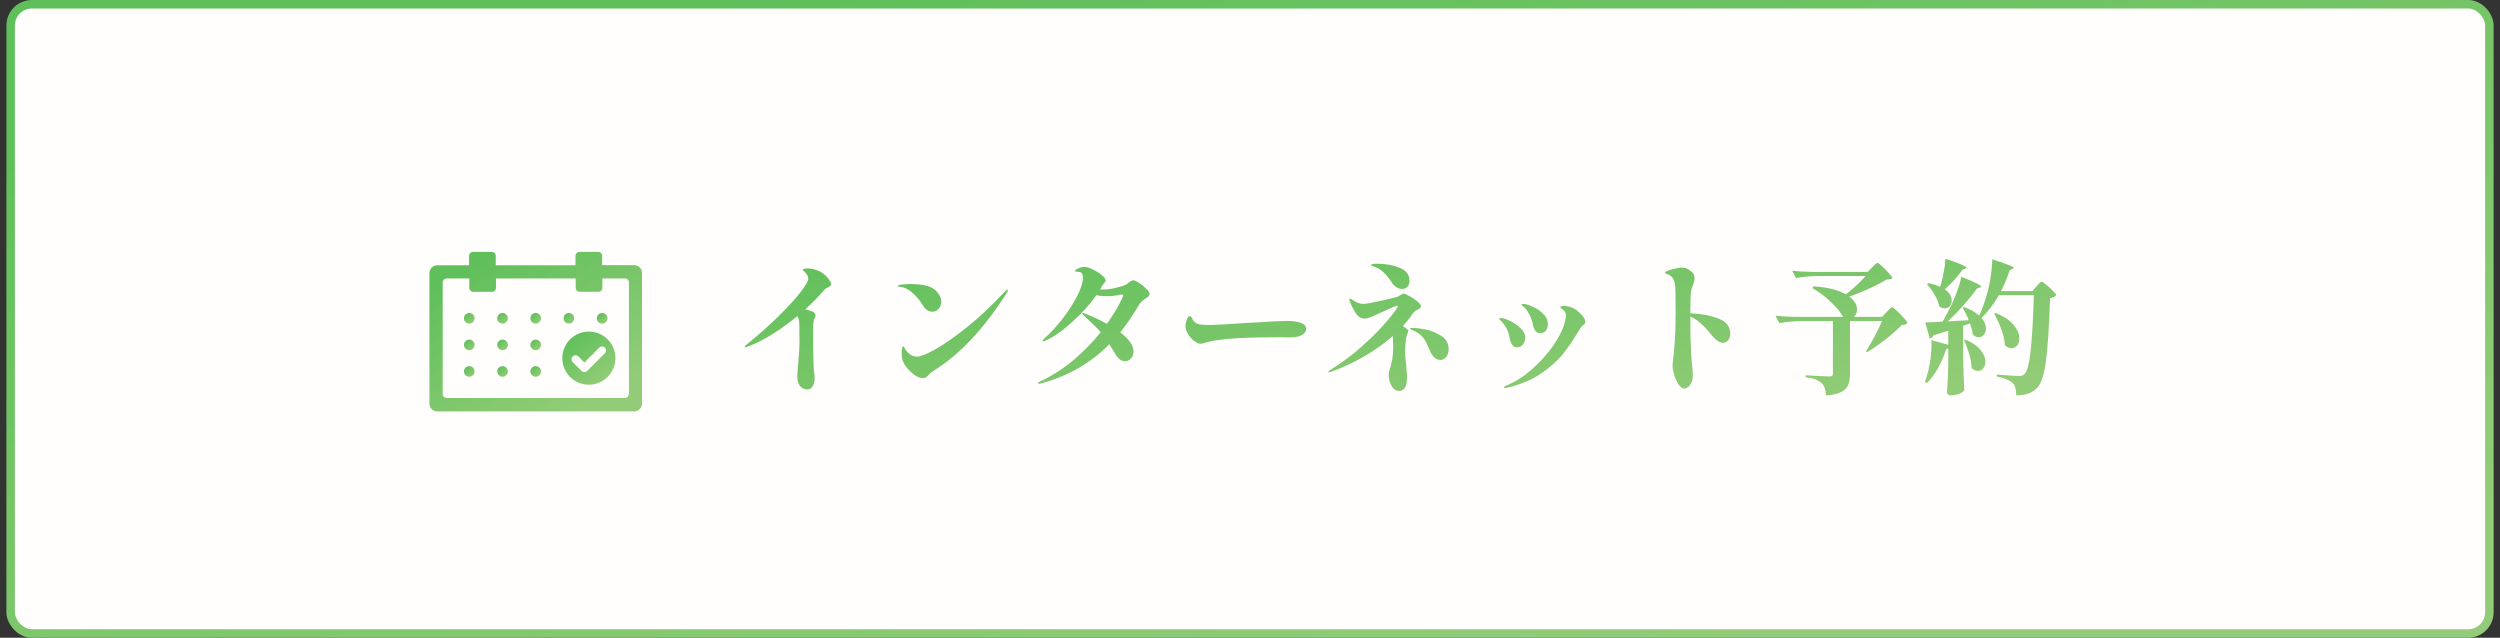 <svg width="294" height="75" fill="none" xmlns="http://www.w3.org/2000/svg"><rect width="100%" height="100%" fill="#333333" stroke="none"/><rect x="1.25" y="0.5" width="291.5" height="74" rx="2.5" fill="#FFFEFC"/><rect x="1.25" y="0.5" width="291.5" height="74" rx="2.5" stroke="url(#paint0_linear_1_830)"/><g clip-path="url(#clip0_1_830)"><path d="M74.575 31.182H70.812V30.094C70.812 29.832 70.6 29.619 70.338 29.619H68.15C67.888 29.619 67.675 29.832 67.675 30.094V31.194H58.3V30.094C58.3 29.832 58.087 29.619 57.825 29.619H55.638C55.375 29.619 55.163 29.832 55.163 30.094V31.194H51.425C50.913 31.194 50.5 31.607 50.5 32.119V47.457C50.5 47.969 50.913 48.382 51.425 48.382H74.575C75.088 48.382 75.5 47.969 75.5 47.457V32.107C75.5 31.594 75.088 31.182 74.575 31.182ZM73.938 46.344C73.938 46.594 73.725 46.807 73.475 46.807H52.525C52.275 46.807 52.062 46.594 52.062 46.344V33.207C52.062 32.957 52.275 32.744 52.525 32.744H55.188V33.844C55.188 34.107 55.4 34.319 55.663 34.319H57.85C58.112 34.319 58.325 34.107 58.325 33.844V32.744H67.7V33.844C67.7 34.107 67.912 34.319 68.175 34.319H70.362C70.625 34.319 70.838 34.107 70.838 33.844V32.744H73.5C73.75 32.744 73.963 32.957 73.963 33.207V46.344H73.938Z" fill="url(#paint1_linear_1_830)"/><path d="M69.25 38.994C67.525 38.994 66.125 40.394 66.125 42.119C66.125 43.844 67.525 45.244 69.25 45.244C70.975 45.244 72.375 43.844 72.375 42.119C72.375 40.394 70.975 38.994 69.25 38.994ZM71.15 41.532L69.062 43.619C68.975 43.707 68.85 43.757 68.725 43.757C68.6 43.757 68.487 43.707 68.388 43.619L67.35 42.582C67.162 42.394 67.162 42.107 67.35 41.919C67.537 41.732 67.825 41.732 68.013 41.919L68.725 42.632L70.475 40.882C70.662 40.694 70.95 40.694 71.138 40.882C71.325 41.069 71.325 41.357 71.138 41.544L71.15 41.532Z" fill="url(#paint2_linear_1_830)"/><path d="M55.188 38.057C55.533 38.057 55.812 37.777 55.812 37.432C55.812 37.087 55.533 36.807 55.188 36.807C54.842 36.807 54.562 37.087 54.562 37.432C54.562 37.777 54.842 38.057 55.188 38.057Z" fill="url(#paint3_linear_1_830)"/><path d="M59.1 38.057C59.445 38.057 59.725 37.777 59.725 37.432C59.725 37.087 59.445 36.807 59.1 36.807C58.754 36.807 58.475 37.087 58.475 37.432C58.475 37.777 58.754 38.057 59.1 38.057Z" fill="url(#paint4_linear_1_830)"/><path d="M63 38.057C63.345 38.057 63.625 37.777 63.625 37.432C63.625 37.087 63.345 36.807 63 36.807C62.655 36.807 62.375 37.087 62.375 37.432C62.375 37.777 62.655 38.057 63 38.057Z" fill="url(#paint5_linear_1_830)"/><path d="M55.188 41.182C55.533 41.182 55.812 40.902 55.812 40.557C55.812 40.212 55.533 39.932 55.188 39.932C54.842 39.932 54.562 40.212 54.562 40.557C54.562 40.902 54.842 41.182 55.188 41.182Z" fill="url(#paint6_linear_1_830)"/><path d="M59.1 41.182C59.445 41.182 59.725 40.902 59.725 40.557C59.725 40.212 59.445 39.932 59.1 39.932C58.754 39.932 58.475 40.212 58.475 40.557C58.475 40.902 58.754 41.182 59.1 41.182Z" fill="url(#paint7_linear_1_830)"/><path d="M63 41.182C63.345 41.182 63.625 40.902 63.625 40.557C63.625 40.212 63.345 39.932 63 39.932C62.655 39.932 62.375 40.212 62.375 40.557C62.375 40.902 62.655 41.182 63 41.182Z" fill="url(#paint8_linear_1_830)"/><path d="M55.188 44.307C55.533 44.307 55.812 44.027 55.812 43.682C55.812 43.337 55.533 43.057 55.188 43.057C54.842 43.057 54.562 43.337 54.562 43.682C54.562 44.027 54.842 44.307 55.188 44.307Z" fill="url(#paint9_linear_1_830)"/><path d="M59.1 44.307C59.445 44.307 59.725 44.027 59.725 43.682C59.725 43.337 59.445 43.057 59.1 43.057C58.754 43.057 58.475 43.337 58.475 43.682C58.475 44.027 58.754 44.307 59.1 44.307Z" fill="url(#paint10_linear_1_830)"/><path d="M63 44.307C63.345 44.307 63.625 44.027 63.625 43.682C63.625 43.337 63.345 43.057 63 43.057C62.655 43.057 62.375 43.337 62.375 43.682C62.375 44.027 62.655 44.307 63 44.307Z" fill="url(#paint11_linear_1_830)"/><path d="M66.9 38.057C67.246 38.057 67.525 37.777 67.525 37.432C67.525 37.087 67.246 36.807 66.9 36.807C66.555 36.807 66.275 37.087 66.275 37.432C66.275 37.777 66.555 38.057 66.9 38.057Z" fill="url(#paint12_linear_1_830)"/><path d="M70.812 38.057C71.158 38.057 71.438 37.777 71.438 37.432C71.438 37.087 71.158 36.807 70.812 36.807C70.467 36.807 70.188 37.087 70.188 37.432C70.188 37.777 70.467 38.057 70.812 38.057Z" fill="url(#paint13_linear_1_830)"/></g><path d="M97.094 32.403C97.264 32.562 97.411 32.743 97.536 32.947C97.672 33.14 97.74 33.298 97.74 33.423C97.74 33.502 97.712 33.565 97.655 33.61C97.61 33.655 97.53 33.706 97.417 33.763C97.326 33.808 97.236 33.859 97.145 33.916C97.054 33.973 96.969 34.046 96.89 34.137C96.323 34.817 95.592 35.565 94.697 36.381C95.026 36.449 95.315 36.534 95.564 36.636C95.791 36.738 95.904 36.902 95.904 37.129C95.904 37.197 95.859 37.322 95.768 37.503C95.689 37.673 95.643 37.939 95.632 38.302V39.254C95.632 41.895 95.672 43.459 95.751 43.946C95.785 44.127 95.802 44.303 95.802 44.473C95.802 44.87 95.723 45.187 95.564 45.425C95.417 45.674 95.213 45.799 94.952 45.799C94.589 45.799 94.3 45.663 94.085 45.391C93.87 45.13 93.762 44.756 93.762 44.269C93.762 44.031 93.796 43.527 93.864 42.756C93.966 41.657 94.017 40.88 94.017 40.427L94 38.2C94 37.747 93.921 37.407 93.762 37.18C92.799 37.973 91.813 38.687 90.804 39.322C89.795 39.945 88.86 40.416 87.999 40.733C87.829 40.801 87.71 40.835 87.642 40.835C87.597 40.835 87.574 40.818 87.574 40.784C87.574 40.739 87.619 40.676 87.71 40.597C87.812 40.518 87.874 40.467 87.897 40.444C89.302 39.299 90.549 38.189 91.637 37.112C92.725 36.035 93.564 35.112 94.153 34.341C94.754 33.57 95.054 33.049 95.054 32.777C95.054 32.516 94.907 32.239 94.612 31.944C94.567 31.899 94.516 31.859 94.459 31.825C94.414 31.791 94.391 31.763 94.391 31.74C94.391 31.695 94.436 31.655 94.527 31.621C94.629 31.587 94.776 31.57 94.969 31.57C95.32 31.57 95.683 31.638 96.057 31.774C96.442 31.91 96.788 32.12 97.094 32.403ZM109.657 36.653C109.442 36.653 109.232 36.591 109.028 36.466C108.835 36.33 108.671 36.149 108.535 35.922C108.206 35.367 107.804 34.879 107.328 34.46C106.863 34.029 106.376 33.786 105.866 33.729C105.673 33.718 105.577 33.684 105.577 33.627C105.577 33.548 105.758 33.491 106.121 33.457C106.484 33.423 106.841 33.406 107.192 33.406C107.725 33.406 108.223 33.451 108.688 33.542C109.164 33.633 109.544 33.78 109.827 33.984C110.076 34.165 110.28 34.392 110.439 34.664C110.609 34.925 110.694 35.197 110.694 35.48C110.694 35.786 110.598 36.058 110.405 36.296C110.212 36.534 109.963 36.653 109.657 36.653ZM106.138 42.348C106.07 42.121 106.036 41.883 106.036 41.634C106.036 41.045 106.093 40.744 106.206 40.733C106.251 40.733 106.314 40.807 106.393 40.954C106.472 41.101 106.586 41.26 106.733 41.43C106.858 41.566 107.016 41.685 107.209 41.787C107.413 41.889 107.623 41.94 107.838 41.94C108.235 41.94 108.949 41.657 109.98 41.09C111.011 40.512 112.252 39.645 113.703 38.489C115.154 37.333 116.661 35.916 118.225 34.239C118.338 34.126 118.418 34.069 118.463 34.069C118.508 34.069 118.531 34.092 118.531 34.137C118.531 34.194 118.486 34.296 118.395 34.443C117.069 36.528 115.709 38.319 114.315 39.815C112.921 41.3 111.544 42.478 110.184 43.351C110.116 43.396 110.003 43.47 109.844 43.572C109.697 43.663 109.566 43.753 109.453 43.844C109.351 43.935 109.243 44.042 109.13 44.167C108.96 44.371 108.762 44.473 108.535 44.473C108.24 44.473 107.923 44.354 107.583 44.116C107.243 43.878 106.937 43.595 106.665 43.266C106.393 42.926 106.217 42.62 106.138 42.348ZM133.27 32.964C133.417 32.964 133.644 33.066 133.95 33.27C134.267 33.474 134.551 33.706 134.8 33.967C135.061 34.216 135.191 34.409 135.191 34.545C135.191 34.67 135.157 34.766 135.089 34.834C135.032 34.891 134.93 34.97 134.783 35.072C134.602 35.185 134.437 35.304 134.29 35.429C134.154 35.554 134.018 35.729 133.882 35.956C133.213 37.089 132.499 38.132 131.74 39.084C132.783 39.877 133.304 40.625 133.304 41.328C133.304 41.679 133.196 41.963 132.981 42.178C132.777 42.382 132.545 42.484 132.284 42.484C132.069 42.484 131.859 42.405 131.655 42.246C131.462 42.076 131.292 41.866 131.145 41.617C130.873 41.141 130.646 40.761 130.465 40.478C128.266 42.699 125.614 44.229 122.509 45.068C122.362 45.113 122.254 45.136 122.186 45.136C122.107 45.136 122.067 45.108 122.067 45.051C122.067 45.006 122.18 44.926 122.407 44.813C123.835 44.133 125.133 43.294 126.3 42.297C127.479 41.288 128.527 40.212 129.445 39.067C129.218 38.795 128.924 38.489 128.561 38.149C128.198 37.798 127.796 37.418 127.354 37.01C127.286 36.953 127.252 36.908 127.252 36.874C127.252 36.829 127.28 36.806 127.337 36.806C127.382 36.806 127.439 36.817 127.507 36.84C128.47 37.214 129.36 37.628 130.176 38.081C130.731 37.299 131.185 36.579 131.536 35.922C131.899 35.265 132.08 34.868 132.08 34.732C132.08 34.664 132.04 34.63 131.961 34.63C131.882 34.63 131.678 34.664 131.349 34.732C131.032 34.8 130.658 34.834 130.227 34.834C129.717 34.834 129.286 34.794 128.935 34.715C128.187 35.78 127.229 36.84 126.062 37.894C124.906 38.948 123.829 39.685 122.832 40.104L122.696 40.138C122.628 40.138 122.594 40.115 122.594 40.07C122.594 40.013 122.668 39.923 122.815 39.798C123.461 39.231 124.107 38.546 124.753 37.741C125.41 36.925 125.966 36.109 126.419 35.293C126.884 34.466 127.178 33.752 127.303 33.151C127.337 32.992 127.354 32.845 127.354 32.709C127.354 32.256 127.218 32.012 126.946 31.978C126.901 31.978 126.804 31.972 126.657 31.961C126.51 31.95 126.436 31.916 126.436 31.859C126.436 31.768 126.566 31.666 126.827 31.553C127.088 31.44 127.292 31.383 127.439 31.383C127.722 31.383 128.068 31.479 128.476 31.672C128.895 31.865 129.258 32.091 129.564 32.352C129.87 32.601 130.023 32.811 130.023 32.981C130.023 33.083 129.949 33.208 129.802 33.355C129.677 33.502 129.609 33.593 129.598 33.627C129.507 33.808 129.434 33.944 129.377 34.035C129.434 34.046 129.53 34.052 129.666 34.052C130.097 34.052 130.573 33.995 131.094 33.882C131.627 33.757 132.029 33.638 132.301 33.525C132.448 33.457 132.596 33.361 132.743 33.236C132.822 33.168 132.907 33.106 132.998 33.049C133.1 32.992 133.191 32.964 133.27 32.964ZM141.175 40.427C141.062 40.427 140.943 40.399 140.818 40.342C140.705 40.285 140.557 40.189 140.376 40.053C140.127 39.86 139.9 39.594 139.696 39.254C139.503 38.903 139.407 38.591 139.407 38.319C139.407 38.149 139.458 37.917 139.56 37.622C139.662 37.327 139.781 37.18 139.917 37.18C139.974 37.18 140.019 37.203 140.053 37.248C140.098 37.282 140.144 37.344 140.189 37.435C140.359 37.832 140.659 38.07 141.09 38.149C141.328 38.194 141.753 38.217 142.365 38.217C142.852 38.217 144.258 38.138 146.581 37.979C146.898 37.956 147.125 37.945 147.261 37.945C149.369 37.809 150.757 37.741 151.426 37.741C152.015 37.741 152.525 37.815 152.956 37.962C153.387 38.098 153.602 38.336 153.602 38.676C153.602 38.959 153.443 39.197 153.126 39.39C152.809 39.571 152.389 39.668 151.868 39.679C151.845 39.679 151.743 39.679 151.562 39.679C151.392 39.668 151.052 39.662 150.542 39.662C149.307 39.662 147.901 39.685 146.326 39.73C145.68 39.753 144.949 39.804 144.133 39.883C143.328 39.962 142.665 40.064 142.144 40.189L141.651 40.325C141.594 40.336 141.515 40.359 141.413 40.393C141.322 40.416 141.243 40.427 141.175 40.427ZM161.643 31.366C161.586 31.343 161.524 31.326 161.456 31.315C161.388 31.292 161.331 31.27 161.286 31.247C161.252 31.213 161.235 31.185 161.235 31.162C161.235 31.117 161.303 31.083 161.439 31.06C161.575 31.026 161.711 31.009 161.847 31.009C162.89 31.009 163.802 31.168 164.584 31.485C165.366 31.791 165.757 32.307 165.757 33.032C165.757 33.327 165.672 33.559 165.502 33.729C165.332 33.899 165.128 33.984 164.89 33.984C164.663 33.984 164.437 33.916 164.21 33.78C163.995 33.633 163.83 33.468 163.717 33.287C163.071 32.256 162.38 31.615 161.643 31.366ZM165.621 38.931C165.621 38.988 165.576 39.118 165.485 39.322C165.406 39.515 165.355 39.724 165.332 39.951C165.275 40.552 165.247 41.028 165.247 41.379C165.247 41.73 165.281 42.201 165.349 42.79L165.417 43.555C165.428 43.657 165.44 43.782 165.451 43.929C165.462 44.065 165.468 44.224 165.468 44.405C165.468 45.448 165.156 45.969 164.533 45.969C164.159 45.969 163.859 45.765 163.632 45.357C163.417 44.96 163.309 44.541 163.309 44.099C163.309 43.929 163.326 43.787 163.36 43.674C163.541 43.119 163.666 42.637 163.734 42.229C163.802 41.821 163.836 41.356 163.836 40.835C163.836 40.461 163.819 40.019 163.785 39.509C162.81 40.382 161.694 41.181 160.436 41.906C159.189 42.631 157.886 43.238 156.526 43.725C156.447 43.759 156.379 43.776 156.322 43.776C156.254 43.776 156.22 43.753 156.22 43.708C156.22 43.663 156.288 43.6 156.424 43.521C157.829 42.648 159.133 41.668 160.334 40.58C161.535 39.492 162.504 38.5 163.241 37.605C163.989 36.71 164.369 36.177 164.38 36.007C164.38 35.973 164.363 35.956 164.329 35.956C164.182 35.956 163.666 36.166 162.782 36.585C162.125 36.891 161.62 37.118 161.269 37.265C160.929 37.401 160.674 37.469 160.504 37.469C160.085 37.469 159.733 37.265 159.45 36.857C159.167 36.438 158.917 35.933 158.702 35.344L158.668 35.191C158.668 35.146 158.691 35.123 158.736 35.123C158.804 35.123 158.917 35.174 159.076 35.276C159.291 35.412 159.495 35.525 159.688 35.616C159.892 35.695 160.124 35.735 160.385 35.735C160.634 35.735 161.297 35.616 162.374 35.378C163.462 35.14 164.131 34.976 164.38 34.885C164.459 34.851 164.578 34.783 164.737 34.681C164.76 34.67 164.805 34.641 164.873 34.596C164.952 34.539 165.026 34.511 165.094 34.511C165.162 34.511 165.366 34.607 165.706 34.8C166.057 34.981 166.375 35.191 166.658 35.429C166.953 35.656 167.1 35.848 167.1 36.007C167.1 36.098 167.06 36.183 166.981 36.262C166.902 36.33 166.8 36.387 166.675 36.432C166.46 36.511 166.273 36.67 166.114 36.908C165.774 37.418 165.394 37.894 164.975 38.336C165.406 38.608 165.621 38.806 165.621 38.931ZM166.148 38.557C166.477 38.557 166.97 38.619 167.627 38.744C168.284 38.869 168.902 39.118 169.48 39.492C170.069 39.866 170.364 40.393 170.364 41.073C170.364 41.436 170.268 41.736 170.075 41.974C169.882 42.212 169.656 42.331 169.395 42.331C169.134 42.331 168.891 42.229 168.664 42.025C168.437 41.81 168.256 41.521 168.12 41.158C167.893 40.569 167.65 40.098 167.389 39.747C167.128 39.396 166.754 39.112 166.267 38.897C166.131 38.84 166.023 38.795 165.944 38.761C165.865 38.716 165.825 38.676 165.825 38.642C165.825 38.585 165.933 38.557 166.148 38.557ZM181.125 39.186C180.898 39.186 180.711 39.095 180.564 38.914C180.428 38.721 180.337 38.512 180.292 38.285C180.201 37.775 180.043 37.316 179.816 36.908C179.589 36.489 179.357 36.194 179.119 36.024C179.096 36.001 179.057 35.973 179 35.939C178.955 35.894 178.932 35.86 178.932 35.837C178.932 35.769 178.994 35.735 179.119 35.735C179.38 35.735 179.748 35.843 180.224 36.058C180.7 36.262 181.119 36.545 181.482 36.908C181.845 37.259 182.026 37.65 182.026 38.081C182.026 38.421 181.947 38.693 181.788 38.897C181.629 39.09 181.408 39.186 181.125 39.186ZM177.028 45.629C176.926 45.629 176.875 45.601 176.875 45.544C176.875 45.476 176.971 45.402 177.164 45.323C178.139 44.949 179.113 44.337 180.088 43.487C181.063 42.637 181.907 41.708 182.621 40.699C183.335 39.69 183.8 38.761 184.015 37.911C184.106 37.548 184.151 37.282 184.151 37.112C184.151 36.851 184.066 36.642 183.896 36.483C183.828 36.426 183.743 36.364 183.641 36.296C183.55 36.228 183.505 36.171 183.505 36.126C183.505 36.024 183.63 35.973 183.879 35.973C184.049 35.973 184.213 35.99 184.372 36.024C184.531 36.047 184.735 36.115 184.984 36.228C185.279 36.353 185.59 36.591 185.919 36.942C186.259 37.282 186.429 37.582 186.429 37.843C186.429 37.934 186.406 38.013 186.361 38.081C186.316 38.138 186.248 38.2 186.157 38.268C186.134 38.291 186.089 38.33 186.021 38.387C185.964 38.444 185.913 38.506 185.868 38.574L185.46 39.22C184.927 40.115 184.361 40.937 183.76 41.685C183.159 42.433 182.315 43.181 181.227 43.929C180.139 44.666 178.819 45.221 177.266 45.595C177.153 45.618 177.073 45.629 177.028 45.629ZM178.371 40.835C178.133 40.835 177.946 40.727 177.81 40.512C177.674 40.297 177.583 40.059 177.538 39.798C177.413 38.971 177.062 38.274 176.484 37.707C176.371 37.616 176.314 37.548 176.314 37.503C176.314 37.435 176.365 37.401 176.467 37.401C176.75 37.401 177.124 37.514 177.589 37.741C178.065 37.968 178.479 38.257 178.83 38.608C179.193 38.959 179.374 39.322 179.374 39.696C179.374 39.968 179.289 40.229 179.119 40.478C178.949 40.716 178.7 40.835 178.371 40.835ZM198.788 36.84C200.08 36.897 201.185 37.106 202.103 37.469C203.021 37.832 203.48 38.421 203.48 39.237C203.48 39.554 203.395 39.815 203.225 40.019C203.066 40.212 202.857 40.308 202.596 40.308C202.211 40.308 201.774 40.008 201.287 39.407C200.822 38.829 200.397 38.37 200.012 38.03C199.638 37.69 199.23 37.424 198.788 37.231V37.384C198.788 38.619 198.799 39.543 198.822 40.155C198.867 41.436 198.918 42.331 198.975 42.841C199.043 43.385 199.077 43.816 199.077 44.133C199.077 44.473 199.02 44.762 198.907 45C198.794 45.238 198.658 45.414 198.499 45.527C198.352 45.64 198.21 45.697 198.074 45.697C197.836 45.697 197.609 45.533 197.394 45.204C197.19 44.887 197.02 44.513 196.884 44.082C196.759 43.651 196.697 43.311 196.697 43.062C196.697 42.858 196.725 42.512 196.782 42.025C196.839 41.572 196.89 41.028 196.935 40.393C197.014 39.373 197.054 38.2 197.054 36.874L197.037 34.579C197.037 33.956 197.003 33.502 196.935 33.219C196.878 32.981 196.788 32.788 196.663 32.641C196.55 32.494 196.38 32.369 196.153 32.267C196.085 32.233 196.023 32.21 195.966 32.199C195.909 32.176 195.87 32.159 195.847 32.148C195.824 32.125 195.813 32.103 195.813 32.08C195.813 31.955 196.068 31.825 196.578 31.689C197.099 31.542 197.502 31.468 197.785 31.468C198.012 31.468 198.216 31.513 198.397 31.604C198.59 31.683 198.794 31.825 199.009 32.029C199.19 32.21 199.281 32.437 199.281 32.709C199.281 32.902 199.236 33.117 199.145 33.355C198.975 33.774 198.873 34.16 198.839 34.511C198.805 34.862 198.788 35.531 198.788 36.517V36.84ZM220.157 31.451C220.202 31.406 220.276 31.332 220.378 31.23C220.48 31.117 220.565 31.037 220.633 30.992C220.701 30.935 220.758 30.907 220.803 30.907C220.871 30.907 221.047 31.043 221.33 31.315C221.625 31.576 221.897 31.853 222.146 32.148C222.407 32.431 222.537 32.613 222.537 32.692C222.469 32.76 222.384 32.805 222.282 32.828C222.18 32.851 222.033 32.868 221.84 32.879C221.319 33.208 220.661 33.553 219.868 33.916C219.075 34.279 218.281 34.602 217.488 34.885C218.089 35.338 218.389 35.843 218.389 36.398C218.389 36.579 218.355 36.749 218.287 36.908C218.219 37.055 218.123 37.174 217.998 37.265H221.33L221.857 36.704C221.925 36.636 222.01 36.551 222.112 36.449C222.214 36.336 222.293 36.256 222.35 36.211C222.418 36.154 222.475 36.126 222.52 36.126C222.588 36.126 222.769 36.268 223.064 36.551C223.37 36.823 223.653 37.112 223.914 37.418C224.186 37.724 224.322 37.917 224.322 37.996C224.243 38.075 224.152 38.132 224.05 38.166C223.959 38.189 223.823 38.206 223.642 38.217C223.166 38.727 222.537 39.288 221.755 39.9C220.984 40.501 220.259 41.005 219.579 41.413L219.443 41.294C219.76 40.807 220.095 40.234 220.446 39.577C220.809 38.908 221.103 38.302 221.33 37.758H217.556V44.014C217.556 44.524 217.482 44.949 217.335 45.289C217.199 45.629 216.927 45.901 216.519 46.105C216.111 46.32 215.516 46.456 214.734 46.513C214.7 45.822 214.536 45.34 214.241 45.068C214.06 44.898 213.827 44.756 213.544 44.643C213.261 44.53 212.858 44.433 212.337 44.354V44.133C213.935 44.224 214.876 44.269 215.159 44.269C215.306 44.269 215.408 44.246 215.465 44.201C215.522 44.144 215.55 44.059 215.55 43.946V37.758H211.793C210.988 37.769 210.138 37.849 209.243 37.996L208.801 37.129C209.424 37.197 210.178 37.242 211.062 37.265H216.757C216.474 36.766 216.009 36.2 215.363 35.565C214.717 34.93 213.98 34.369 213.153 33.882L213.238 33.678C214.87 33.769 216.151 34.08 217.08 34.613C217.919 33.967 218.695 33.247 219.409 32.454H213.765C212.96 32.465 212.11 32.545 211.215 32.692L210.756 31.842C211.379 31.91 212.133 31.955 213.017 31.978H219.63L220.157 31.451ZM228.708 34.018C228.98 34.211 229.184 34.426 229.32 34.664C229.456 34.891 229.524 35.117 229.524 35.344C229.524 35.605 229.445 35.826 229.286 36.007C229.127 36.177 228.929 36.262 228.691 36.262C228.487 36.262 228.277 36.188 228.062 36.041C227.983 35.61 227.801 35.157 227.518 34.681C227.246 34.205 226.946 33.786 226.617 33.423L226.77 33.304C227.325 33.406 227.79 33.548 228.164 33.729C228.323 33.23 228.459 32.675 228.572 32.063C228.697 31.44 228.77 30.896 228.793 30.431C229.722 30.737 230.363 30.969 230.714 31.128C231.077 31.287 231.258 31.406 231.258 31.485C231.258 31.519 231.207 31.559 231.105 31.604L230.782 31.723C230.204 32.562 229.513 33.327 228.708 34.018ZM231.53 37.656C231.394 37.282 231.156 36.795 230.816 36.194L230.986 36.109C231.734 36.381 232.323 36.721 232.754 37.129C233.139 36.279 233.485 35.287 233.791 34.154C233.938 33.565 234.057 32.924 234.148 32.233C234.25 31.53 234.295 30.952 234.284 30.499C235.236 30.794 235.893 31.02 236.256 31.179C236.63 31.326 236.817 31.44 236.817 31.519C236.817 31.553 236.766 31.593 236.664 31.638L236.341 31.774C236.058 32.647 235.718 33.468 235.321 34.239H239.01L239.486 33.678C239.543 33.621 239.616 33.542 239.707 33.44C239.809 33.327 239.888 33.247 239.945 33.202C240.002 33.145 240.053 33.117 240.098 33.117C240.166 33.117 240.342 33.236 240.625 33.474C240.908 33.701 241.175 33.944 241.424 34.205C241.685 34.466 241.815 34.636 241.815 34.715C241.668 34.896 241.424 35.01 241.084 35.055C240.982 38.33 240.823 40.784 240.608 42.416C240.404 44.037 240.064 45.096 239.588 45.595C239.282 45.912 238.936 46.139 238.551 46.275C238.166 46.422 237.684 46.496 237.106 46.496C237.106 45.793 236.976 45.317 236.715 45.068C236.386 44.739 235.752 44.473 234.811 44.269V44.048C236.284 44.161 237.163 44.218 237.446 44.218C237.593 44.218 237.712 44.201 237.803 44.167C237.905 44.133 238.001 44.071 238.092 43.98C238.398 43.708 238.636 42.796 238.806 41.243C238.976 39.679 239.101 37.503 239.18 34.715H235.066C234.454 35.78 233.774 36.67 233.026 37.384C233.377 37.803 233.553 38.223 233.553 38.642C233.553 38.937 233.468 39.18 233.298 39.373C233.139 39.566 232.941 39.662 232.703 39.662C232.454 39.662 232.221 39.56 232.006 39.356C231.961 38.982 231.853 38.54 231.683 38.03L230.867 38.319V41.906C230.89 43.311 230.935 44.643 231.003 45.901C230.912 46.037 230.725 46.167 230.442 46.292C230.159 46.428 229.819 46.496 229.422 46.496C229.275 46.496 229.161 46.462 229.082 46.394C229.003 46.326 228.963 46.247 228.963 46.156C229.042 45.159 229.093 44.048 229.116 42.824V40.988C229.025 41.011 228.952 41.022 228.895 41.022C228.306 42.779 227.541 44.122 226.6 45.051L226.362 44.915C226.509 44.53 226.645 44.093 226.77 43.606C226.883 43.153 226.974 42.648 227.042 42.093C227.11 41.538 227.144 41.028 227.144 40.563C227.144 40.302 227.138 40.115 227.127 40.002L229.116 40.546V38.897L227.399 39.424C227.297 39.651 227.144 39.775 226.94 39.798L226.413 37.911C226.787 37.911 227.467 37.883 228.453 37.826C228.85 37.123 229.207 36.449 229.524 35.803C229.773 35.27 230 34.709 230.204 34.12C230.419 33.531 230.572 33.009 230.663 32.556C231.547 32.907 232.153 33.168 232.482 33.338C232.822 33.508 232.992 33.633 232.992 33.712C232.992 33.746 232.969 33.774 232.924 33.797C232.879 33.808 232.85 33.814 232.839 33.814L232.516 33.899C232.097 34.488 231.575 35.14 230.952 35.854C230.329 36.557 229.694 37.203 229.048 37.792L231.53 37.656ZM234.692 36.806C235.655 37.203 236.358 37.673 236.8 38.217C237.253 38.75 237.48 39.277 237.48 39.798C237.48 40.138 237.389 40.416 237.208 40.631C237.038 40.846 236.823 40.954 236.562 40.954C236.29 40.954 236.029 40.835 235.78 40.597C235.746 40.019 235.61 39.407 235.372 38.761C235.134 38.104 234.851 37.48 234.522 36.891L234.692 36.806ZM231.139 39.934C231.955 40.285 232.55 40.699 232.924 41.175C233.298 41.64 233.485 42.093 233.485 42.535C233.485 42.852 233.4 43.113 233.23 43.317C233.06 43.521 232.85 43.623 232.601 43.623C232.34 43.623 232.091 43.504 231.853 43.266C231.842 42.767 231.751 42.229 231.581 41.651C231.411 41.062 231.207 40.518 230.969 40.019L231.139 39.934Z" fill="url(#paint14_linear_1_830)"/><defs><linearGradient id="paint0_linear_1_830" x1="82.528" y1="-1.37491e-06" x2="101.989" y2="96.971" gradientUnits="userSpaceOnUse"><stop stop-color="#5FBF5A"/><stop offset="1" stop-color="#93CC78"/></linearGradient><linearGradient id="paint1_linear_1_830" x1="57.49" y1="29.619" x2="68.51" y2="48.382" gradientUnits="userSpaceOnUse"><stop stop-color="#5FBF5A"/><stop offset="1" stop-color="#93CC78"/></linearGradient><linearGradient id="paint2_linear_1_830" x1="67.872" y1="38.994" x2="71.953" y2="44.207" gradientUnits="userSpaceOnUse"><stop stop-color="#5FBF5A"/><stop offset="1" stop-color="#93CC78"/></linearGradient><linearGradient id="paint3_linear_1_830" x1="54.912" y1="36.807" x2="55.728" y2="37.849" gradientUnits="userSpaceOnUse"><stop stop-color="#5FBF5A"/><stop offset="1" stop-color="#93CC78"/></linearGradient><linearGradient id="paint4_linear_1_830" x1="58.824" y1="36.807" x2="59.64" y2="37.849" gradientUnits="userSpaceOnUse"><stop stop-color="#5FBF5A"/><stop offset="1" stop-color="#93CC78"/></linearGradient><linearGradient id="paint5_linear_1_830" x1="62.724" y1="36.807" x2="63.541" y2="37.849" gradientUnits="userSpaceOnUse"><stop stop-color="#5FBF5A"/><stop offset="1" stop-color="#93CC78"/></linearGradient><linearGradient id="paint6_linear_1_830" x1="54.912" y1="39.932" x2="55.728" y2="40.974" gradientUnits="userSpaceOnUse"><stop stop-color="#5FBF5A"/><stop offset="1" stop-color="#93CC78"/></linearGradient><linearGradient id="paint7_linear_1_830" x1="58.824" y1="39.932" x2="59.64" y2="40.974" gradientUnits="userSpaceOnUse"><stop stop-color="#5FBF5A"/><stop offset="1" stop-color="#93CC78"/></linearGradient><linearGradient id="paint8_linear_1_830" x1="62.724" y1="39.932" x2="63.541" y2="40.974" gradientUnits="userSpaceOnUse"><stop stop-color="#5FBF5A"/><stop offset="1" stop-color="#93CC78"/></linearGradient><linearGradient id="paint9_linear_1_830" x1="54.912" y1="43.057" x2="55.728" y2="44.099" gradientUnits="userSpaceOnUse"><stop stop-color="#5FBF5A"/><stop offset="1" stop-color="#93CC78"/></linearGradient><linearGradient id="paint10_linear_1_830" x1="58.824" y1="43.057" x2="59.64" y2="44.099" gradientUnits="userSpaceOnUse"><stop stop-color="#5FBF5A"/><stop offset="1" stop-color="#93CC78"/></linearGradient><linearGradient id="paint11_linear_1_830" x1="62.724" y1="43.057" x2="63.541" y2="44.099" gradientUnits="userSpaceOnUse"><stop stop-color="#5FBF5A"/><stop offset="1" stop-color="#93CC78"/></linearGradient><linearGradient id="paint12_linear_1_830" x1="66.625" y1="36.807" x2="67.441" y2="37.849" gradientUnits="userSpaceOnUse"><stop stop-color="#5FBF5A"/><stop offset="1" stop-color="#93CC78"/></linearGradient><linearGradient id="paint13_linear_1_830" x1="70.537" y1="36.807" x2="71.353" y2="37.849" gradientUnits="userSpaceOnUse"><stop stop-color="#5FBF5A"/><stop offset="1" stop-color="#93CC78"/></linearGradient><linearGradient id="paint14_linear_1_830" x1="129.674" y1="25" x2="133.775" y2="58.118" gradientUnits="userSpaceOnUse"><stop stop-color="#5FBF5A"/><stop offset="1" stop-color="#93CC78"/></linearGradient><clipPath id="clip0_1_830"><rect width="25" height="21.762" fill="white" transform="translate(50.5 26.619)"/></clipPath></defs></svg>